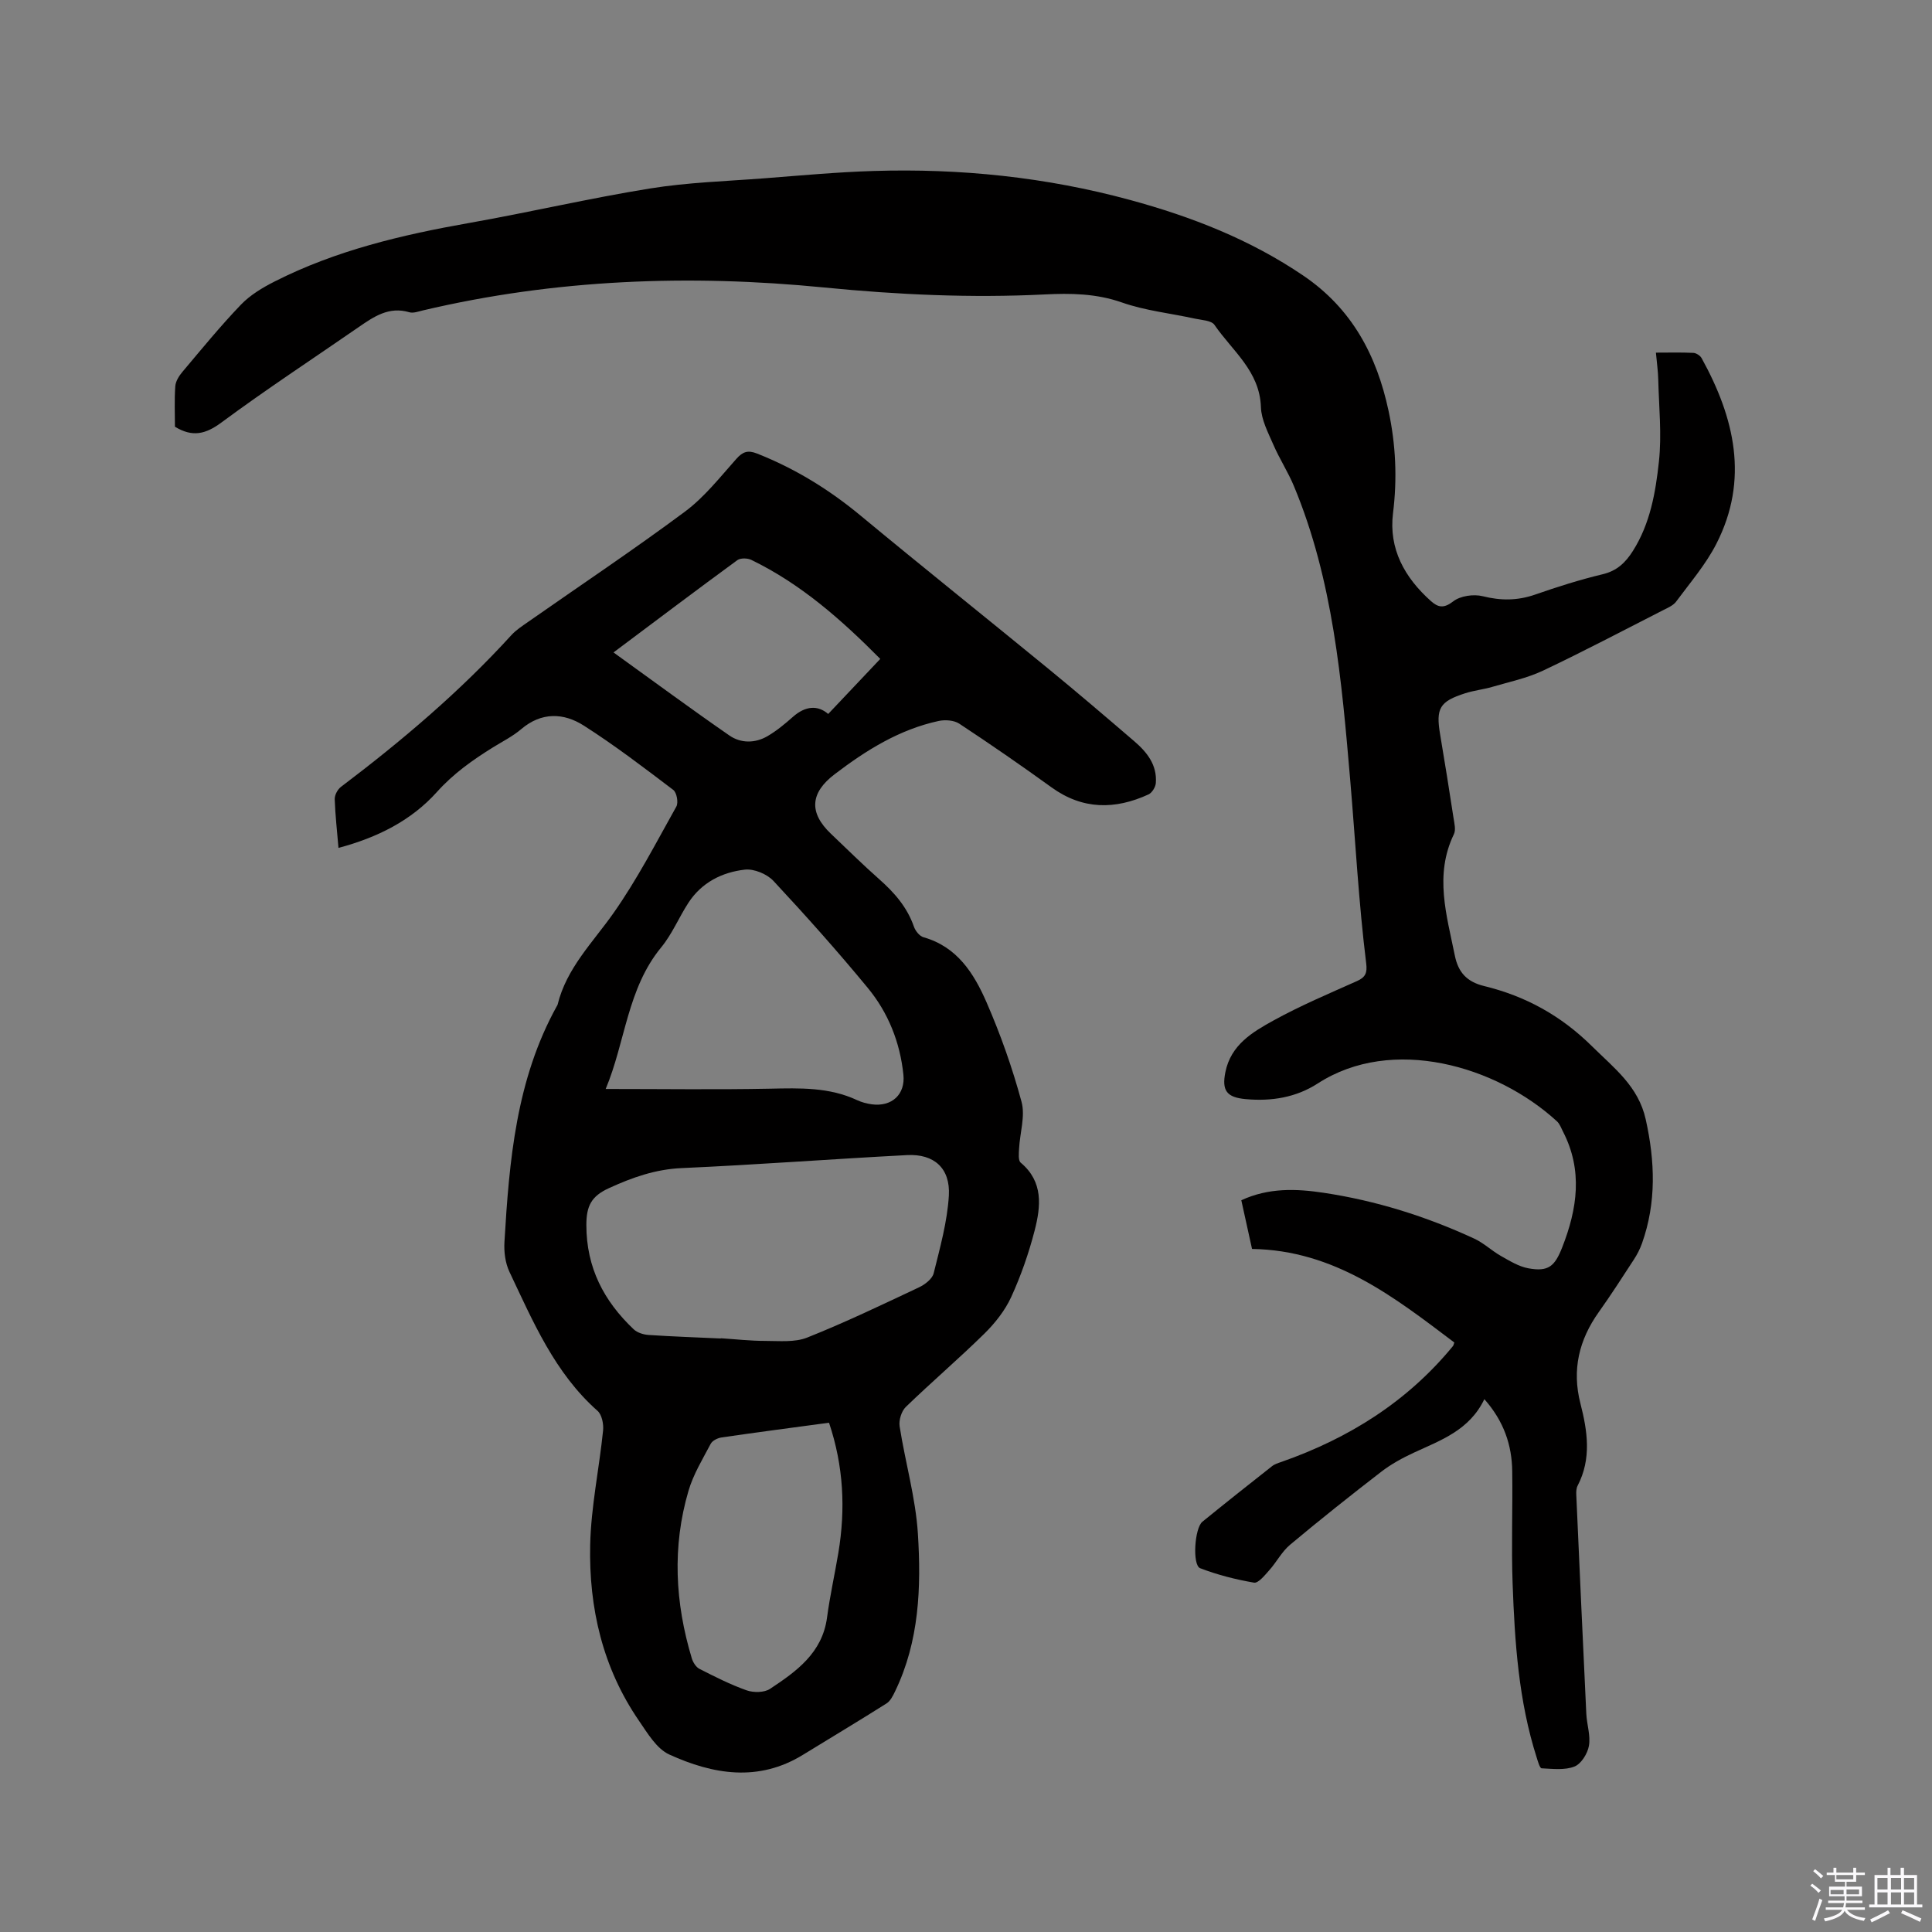 <svg enable-background="new 0 0 400 400" viewBox="0 0 400 400" xmlns="http://www.w3.org/2000/svg"><rect x="0" y="0" width="400" height="400" fill="#808080" stroke="none"/><path d="m374.8 390.4.4-.4c.7.5 1.3 1 1.8 1.4l-.5.5c-.5-.6-1.1-1.1-1.7-1.5zm1 7.3-.6-.3c.5-1.4 1.1-2.8 1.5-4.3.2.1.4.2.6.3-.5 1.3-1 2.8-1.5 4.3zm-.4-10.3.4-.4c.4.3 1 .8 1.7 1.4l-.5.5c-.4-.5-1-1-1.6-1.5zm2.5.3h1.7v-1h.6v1h3.5v-1h.6v1h1.8v.5h-1.8v1.4h-2v1h3.2v2h-3.2v.9h3.3v.5h-3.4c0 .3-.1.6-.1.9h4v.5h-3.7c.7.9 1.9 1.5 3.8 1.7-.1.2-.2.4-.3.6-2.1-.4-3.5-1.1-4-2.1-.4 1-1.8 1.7-4 2.2-.1-.2-.2-.4-.3-.6 2.1-.4 3.4-1 3.8-1.8h-3.4v-.5h3.6c.1-.3.1-.6.2-.9h-3.3v-.5h3.4c0-.3 0-.6 0-.9h-3.2v-2h3.3v-1h-2.1v-1.4h-1.7v-.5zm1.1 3.5v1h2.7c0-.3 0-.4 0-.4 0-.1 0-.2 0-.2 0-.1 0-.2 0-.3h-2.7zm1.2-3v.9h3.5v-.9zm4.7 3h-2.6v.6.4h2.6z" fill="#fbfafc"/><path d="m393.6 386.7h.6v1.5h2.7v6.1h1.1v.6h-11v-.6h1.1v-6.1h2.7v-1.5h.6v1.5h2.1v-1.5zm-2.7 8.8.4.6c-1.2.6-2.5 1.3-3.8 1.9-.1-.2-.2-.4-.3-.6 1.2-.6 2.5-1.2 3.7-1.9zm-2.2-6.7v2.4h2.1v-2.4zm0 3v2.5h2.1v-2.5zm2.8-3v2.4h2.1v-2.4zm0 3v2.5h2.1v-2.5zm6 6.1c-1.4-.7-2.7-1.3-3.9-1.8l.3-.6c1.5.6 2.7 1.2 3.9 1.7zm-1.2-9.1h-2.1v2.4h2.1zm-2.1 3v2.5h2.1v-2.5z" fill="#fbfafc"/><g fill="#010000"><path d="m307.32 289.68c-3.1 6.45-9.01 8.49-14.58 11.07-2.37 1.1-4.72 2.38-6.78 3.97-6.38 4.92-12.69 9.94-18.87 15.11-1.71 1.43-2.79 3.59-4.31 5.28-.92 1.03-2.26 2.71-3.15 2.56-3.79-.65-7.57-1.61-11.15-2.99-1.66-.64-1.16-8.31.46-9.62 4.77-3.88 9.59-7.7 14.42-11.5.55-.44 1.29-.66 1.98-.9 13.92-4.88 26.02-12.45 35.47-23.96.13-.15.16-.38.29-.75-12.45-9.4-24.77-19.1-41.88-19.37-.71-3.22-1.45-6.58-2.22-10.08 5.65-2.62 11.39-2.4 17.02-1.55 10.84 1.62 21.25 4.89 31.2 9.49 1.98.91 3.63 2.52 5.54 3.6 1.81 1.02 3.69 2.19 5.68 2.55 4.16.76 5.46-.43 7-4.34 3.14-8 4.29-15.94.17-23.95-.38-.74-.68-1.62-1.27-2.15-12.55-11.52-34.12-17.78-49.5-7.84-4.51 2.92-9.61 3.74-14.94 3.25-3.95-.36-4.96-1.78-4.2-5.58 1.14-5.68 5.64-8.32 10.02-10.73 5.56-3.06 11.43-5.54 17.23-8.13 1.78-.79 2.14-1.73 1.91-3.63-1.56-12.61-2.23-25.32-3.31-37.96-1.77-20.6-3.54-41.44-11.67-60.92-1.22-2.92-2.98-5.62-4.24-8.53-1.09-2.51-2.49-5.15-2.58-7.78-.24-7.48-5.94-11.67-9.62-17.04-.63-.92-2.64-.99-4.04-1.29-5.05-1.11-10.29-1.65-15.13-3.35-5.3-1.86-10.61-1.93-15.97-1.66-15.27.76-30.44.06-45.67-1.44-27.89-2.75-55.67-1.72-83.08 4.75-.92.22-1.98.62-2.8.38-4.2-1.25-7.31.88-10.47 3.06-9.49 6.56-19.16 12.9-28.43 19.76-3.28 2.43-6 3.09-9.63.88 0-2.67-.13-5.53.07-8.37.07-1.03.77-2.16 1.48-2.99 3.96-4.7 7.86-9.48 12.11-13.91 1.92-2 4.47-3.53 6.98-4.8 12.69-6.44 26.36-9.66 40.29-12.12 12.51-2.21 24.91-5.12 37.44-7.14 7.82-1.26 15.8-1.5 23.72-2.11 7.5-.58 15-1.28 22.52-1.51 17.98-.56 35.71 1.26 53.14 6 12.76 3.47 24.86 8.19 35.89 15.68 10.07 6.84 15.18 16.53 17.63 28 1.49 6.99 1.81 14 .92 21.16-.92 7.4 2.41 13.35 7.84 18.2 1.49 1.33 2.67 1.58 4.62.07 1.47-1.15 4.23-1.54 6.11-1.07 3.76.94 7.21.93 10.86-.34 4.59-1.6 9.25-3.08 13.98-4.21 2.98-.71 4.74-2.43 6.27-4.85 3.57-5.65 4.68-12.09 5.37-18.46.61-5.61 0-11.36-.14-17.05-.04-1.68-.28-3.35-.48-5.52 2.75 0 5.25-.07 7.75.05.6.03 1.41.56 1.71 1.09 6.81 12.34 9.86 25.12 3.06 38.43-2.19 4.29-5.44 8.06-8.33 11.97-.58.79-1.67 1.26-2.6 1.73-8.3 4.23-16.55 8.58-24.97 12.57-3.31 1.56-7 2.33-10.54 3.37-1.83.53-3.75.73-5.56 1.31-5.31 1.69-6.11 3.13-5.2 8.51.97 5.75 1.89 11.5 2.77 17.26.17 1.13.53 2.51.08 3.42-4.08 8.45-1.49 16.77.2 25.13.7 3.45 2.47 5.42 6.06 6.3 8.54 2.08 15.87 6.08 22.32 12.45 4.63 4.58 9.62 8.31 11.14 15.16 1.93 8.68 2.23 17.2-.77 25.66-.42 1.18-1.01 2.33-1.7 3.38-2.37 3.64-4.72 7.3-7.24 10.84-4.11 5.77-5.6 11.97-3.81 18.94 1.46 5.69 2.33 11.41-.57 17-.28.53-.32 1.24-.29 1.86.67 15.14 1.36 30.27 2.08 45.41.11 2.21.91 4.49.54 6.6-.28 1.61-1.6 3.74-2.99 4.29-2.02.8-4.52.48-6.8.37-.38-.02-.76-1.39-1.01-2.18-3.76-11.74-4.56-23.91-5-36.09-.28-7.73.03-15.48-.08-23.21-.06-5.43-1.73-10.38-5.77-14.95z"/><path d="m70.08 175.55c-.3-3.56-.67-6.81-.78-10.08-.03-.85.58-2.01 1.27-2.54 12.61-9.54 24.64-19.72 35.31-31.44.98-1.07 2.26-1.89 3.47-2.74 10.84-7.59 21.86-14.94 32.47-22.83 4.02-2.99 7.24-7.11 10.62-10.9 1.34-1.51 2.39-1.87 4.29-1.12 7.86 3.1 14.92 7.44 21.43 12.84 12.89 10.68 25.97 21.13 38.92 31.74 5.98 4.9 11.87 9.93 17.74 14.97 2.64 2.26 4.78 4.93 4.48 8.69-.07.83-.78 1.99-1.5 2.33-6.93 3.18-13.64 3.21-20.1-1.46-6.27-4.53-12.64-8.93-19.09-13.18-1.09-.72-2.93-.85-4.28-.56-8.13 1.76-15 6.05-21.53 11.03-5.06 3.85-5.37 7.95-.76 12.33 3.31 3.14 6.55 6.36 9.96 9.37 3.15 2.78 5.81 5.8 7.22 9.86.3.88 1.17 1.96 1.99 2.19 6.98 1.97 10.44 7.51 13.03 13.44 2.91 6.67 5.36 13.61 7.26 20.63.8 2.96-.34 6.43-.51 9.68-.05.99-.21 2.45.33 2.91 4.74 3.97 4.17 9.07 2.89 14.06-1.21 4.69-2.83 9.34-4.84 13.74-1.28 2.8-3.34 5.41-5.55 7.59-5.29 5.2-10.95 10.03-16.28 15.19-.91.88-1.48 2.76-1.28 4.03 1.16 7.43 3.31 14.77 3.78 22.22.7 11.09.29 22.25-4.71 32.61-.45.93-.98 2.03-1.8 2.54-5.71 3.61-11.52 7.08-17.28 10.62-9.23 5.68-18.62 4.07-27.67-.05-2.62-1.19-4.5-4.39-6.27-6.97-7.54-10.96-10.41-23.42-10.12-36.46.18-7.89 1.86-15.74 2.67-23.63.14-1.35-.24-3.31-1.16-4.11-8.86-7.85-13.33-18.45-18.22-28.76-.87-1.83-1.16-4.14-1.04-6.18.99-16.86 2.42-33.64 10.85-48.85.05-.09.12-.18.15-.28 1.84-7.56 7.26-12.85 11.55-18.94 4.91-6.97 8.86-14.63 13.04-22.09.46-.82.08-2.91-.64-3.45-6.06-4.6-12.12-9.23-18.53-13.32-4.18-2.66-8.75-2.83-12.95.74-1.76 1.5-3.89 2.56-5.87 3.79-4.21 2.62-8.16 5.41-11.57 9.21-5.34 5.96-12.38 9.45-20.39 11.59zm79.14 101.57c0-.02 0-.03 0-.05 3.07.2 6.13.55 9.2.55 2.92 0 6.11.34 8.7-.69 7.86-3.13 15.51-6.8 23.17-10.41 1.22-.58 2.73-1.74 3.02-2.91 1.31-5.3 2.82-10.66 3.14-16.07.33-5.68-3.07-8.68-8.65-8.39-15.55.81-31.08 2-46.64 2.69-5.46.24-10.23 1.93-15.1 4.16-3.63 1.66-4.66 3.68-4.66 7.62 0 8.84 3.62 15.74 9.79 21.59.75.71 2.03 1.11 3.1 1.18 4.98.33 9.96.5 14.93.73zm-23.82-51.66c11.81 0 22.93.16 34.03-.06 6.18-.13 12.26-.33 18.04 2.38.94.44 2.01.72 3.05.86 4.13.54 6.94-2.06 6.52-6.13-.69-6.71-3.14-12.84-7.38-17.98-6.26-7.6-12.82-14.95-19.53-22.15-1.34-1.43-4.03-2.55-5.93-2.33-4.72.54-8.95 2.67-11.67 6.86-1.96 3.01-3.36 6.46-5.62 9.21-7.07 8.58-7.42 19.59-11.51 29.34zm46.24 69.1c-7.59 1.02-14.93 1.98-22.25 3.05-.82.12-1.9.65-2.25 1.32-1.67 3.17-3.59 6.31-4.59 9.71-3.41 11.59-2.79 23.2.68 34.7.25.83.86 1.81 1.58 2.18 3.19 1.62 6.41 3.26 9.78 4.45 1.43.5 3.65.48 4.84-.31 5.46-3.62 10.82-7.43 11.8-14.77.6-4.5 1.6-8.95 2.35-13.43 1.49-9.01 1.09-17.89-1.94-26.9zm10.61-158.14c-7.97-8.04-16.38-15.5-26.7-20.5-.8-.39-2.25-.42-2.9.06-8.5 6.22-16.91 12.57-25.63 19.1 8.19 5.9 16.01 11.67 24 17.2 2.37 1.64 5.32 1.62 7.87.14 1.89-1.1 3.62-2.54 5.27-4 2.6-2.3 5.16-2.46 7.31-.6 3.52-3.72 7.02-7.43 10.78-11.4z"/></g></svg>